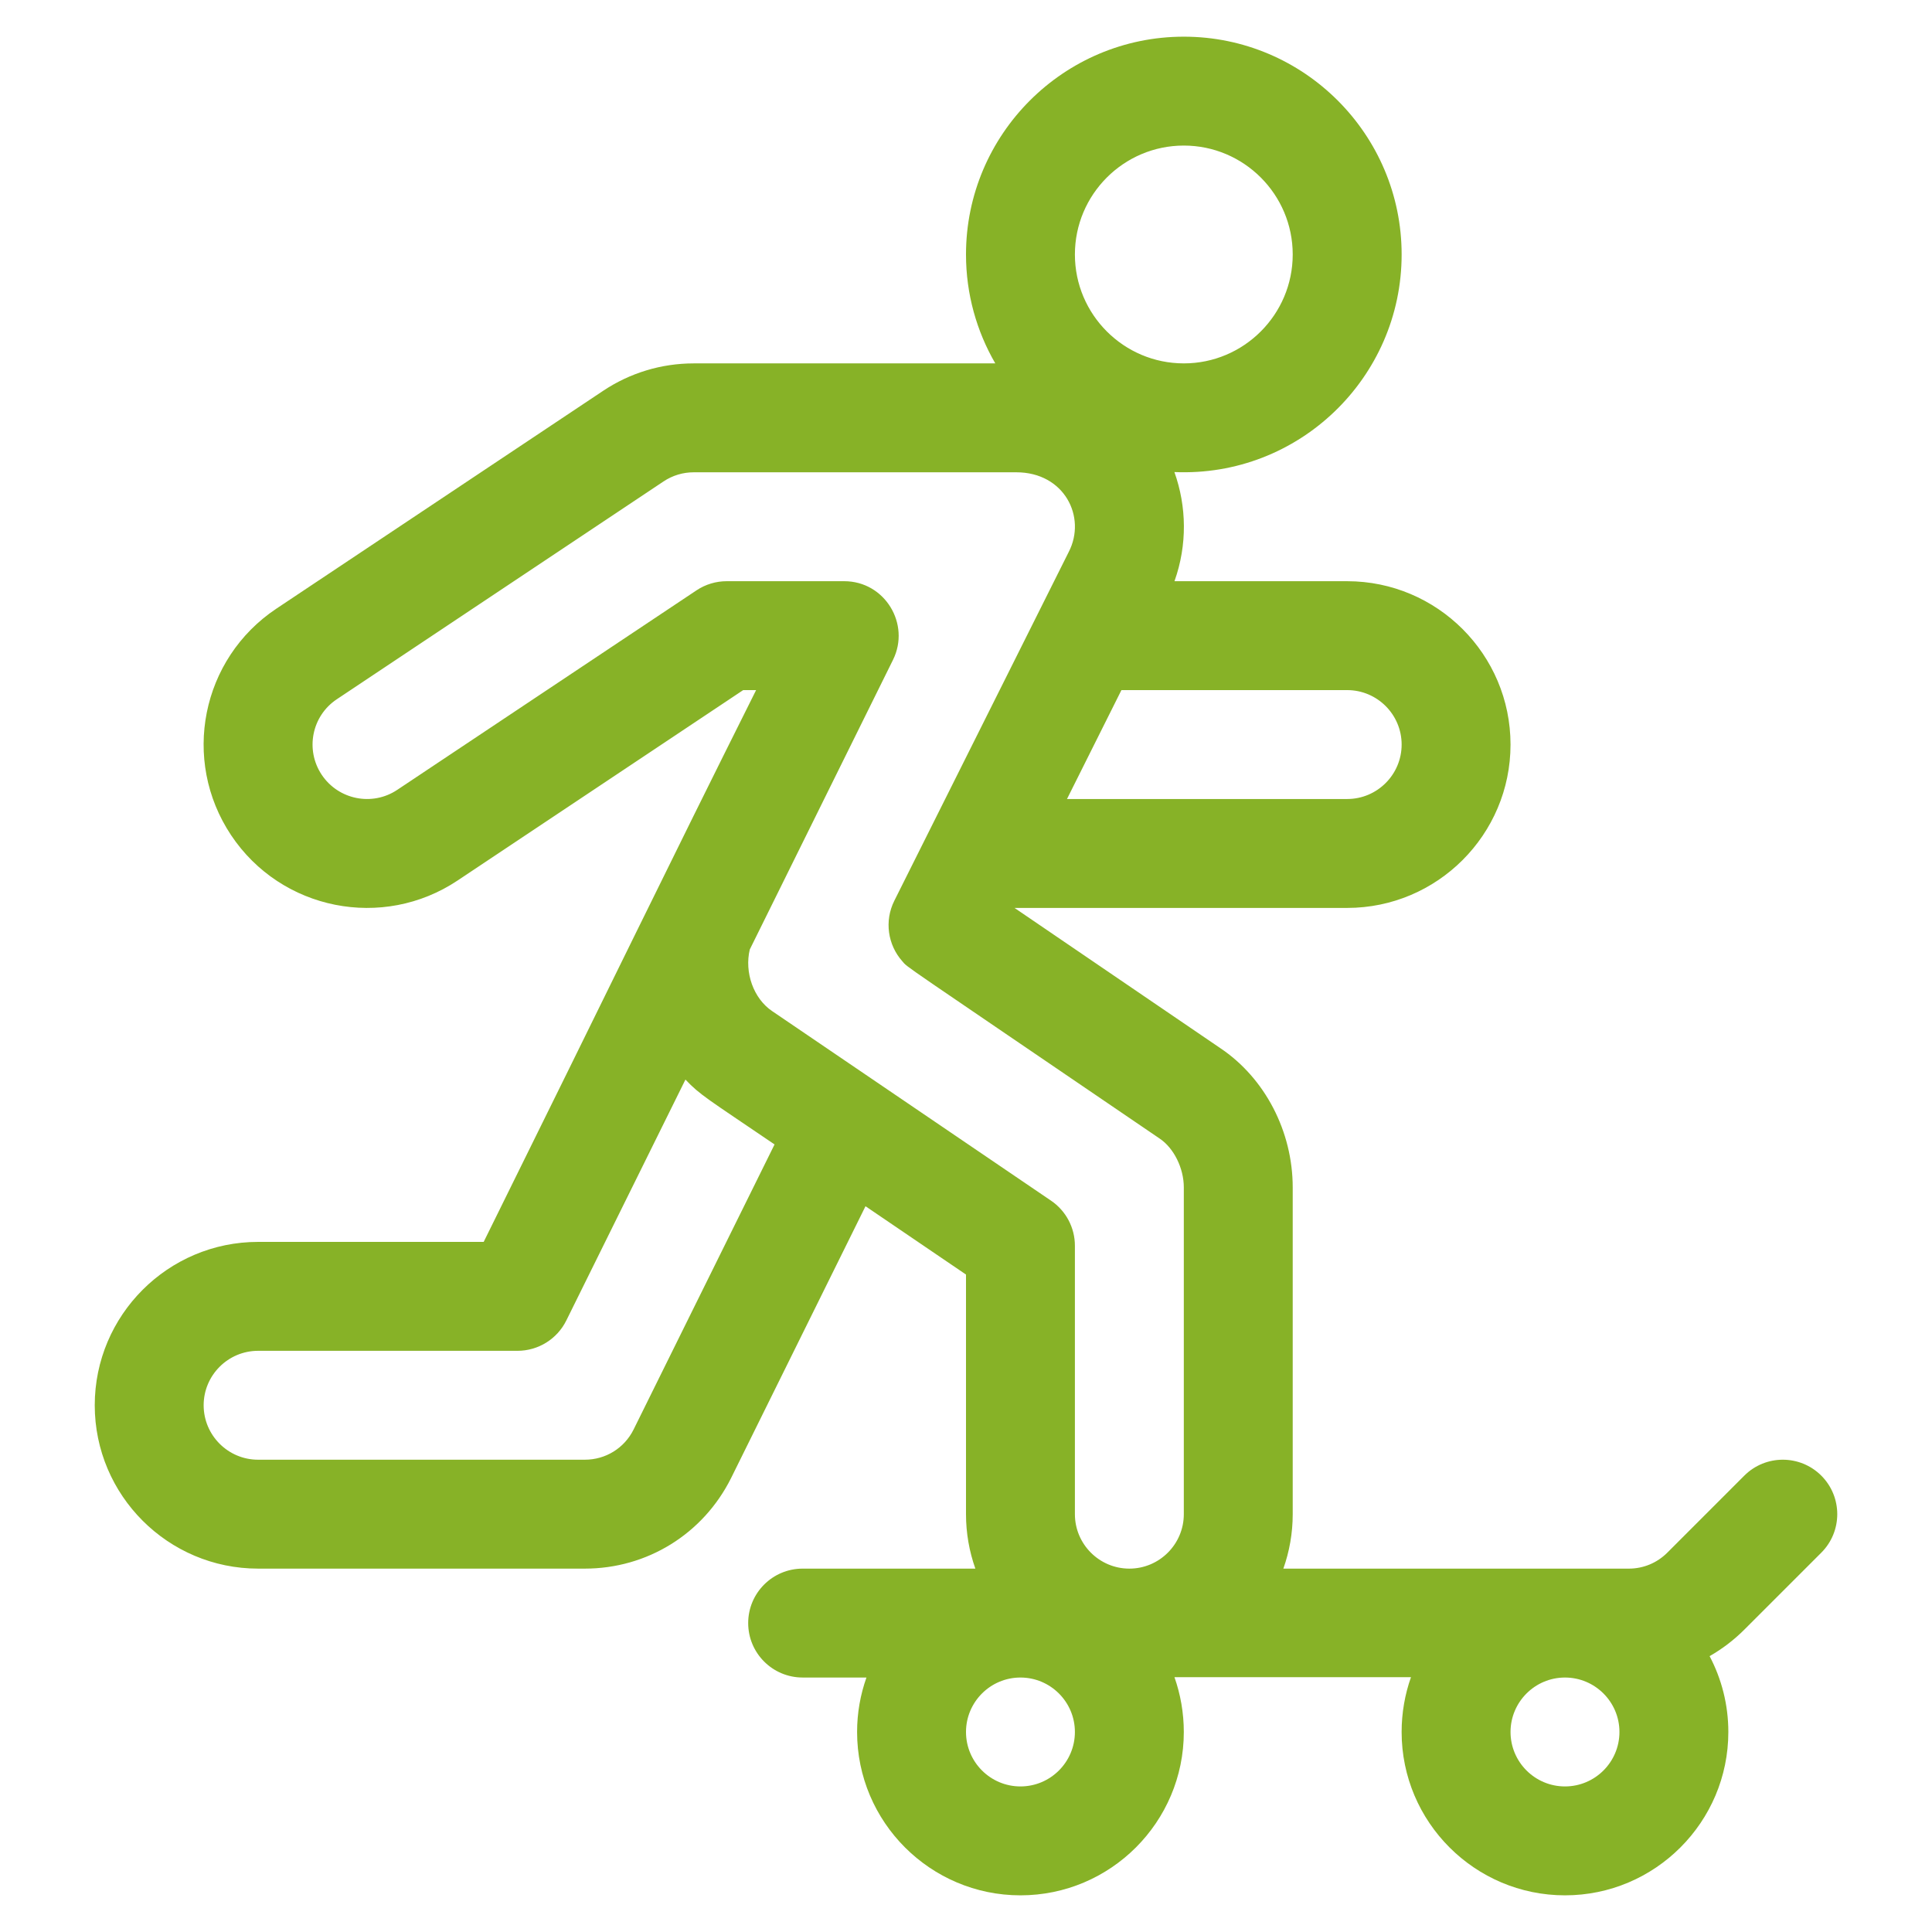 <?xml version="1.0" encoding="utf-8"?>
<!-- Generator: Adobe Illustrator 15.0.0, SVG Export Plug-In . SVG Version: 6.00 Build 0)  -->
<!DOCTYPE svg PUBLIC "-//W3C//DTD SVG 1.1//EN" "http://www.w3.org/Graphics/SVG/1.1/DTD/svg11.dtd">
<svg version="1.1" id="Layer_1" xmlns="http://www.w3.org/2000/svg" xmlns:xlink="http://www.w3.org/1999/xlink" x="0px" y="0px"
	 width="300px" height="300px" viewBox="0 0 300 300" enable-background="new 0 0 300 300" xml:space="preserve">
<path display="none" fill="#87B227" d="M293.033,108.663c6.105-32.464-15.265-63.732-47.729-69.837
	c-15.596-2.933-31.718,0.452-44.818,9.41l-6.949,4.763c-5.719-6.748-15.61-8.088-22.918-3.105l-14.712,10.054
	c-7.303,4.991-9.651,14.696-5.435,22.473l-68.445,46.783c-5.722-6.74-15.607-8.077-22.914-3.098l-14.711,10.056
	c-7.306,4.993-9.652,14.704-5.43,22.482L32,163.382C4.722,182.025-2.278,219.25,16.365,246.529
	c18.643,27.276,55.868,34.275,83.146,15.632l6.969-4.751c5.725,6.731,15.604,8.063,22.907,3.089l14.71-10.056
	c7.303-4.989,9.651-14.694,5.435-22.471l68.444-46.782c5.724,6.738,15.608,8.074,22.913,3.096l14.713-10.056
	c7.3-4.988,9.647-14.687,5.439-22.461l6.954-4.768C281.127,138.079,290.142,124.272,293.033,108.663L293.033,108.663z
	 M218.811,117.446l-8.643-12.642l5.159-4.263l9.325,13.649L218.811,117.446z M228.667,145.679l-4.59,3.139l-41.225-60.313
	l4.592-3.137L228.667,145.679z M145.144,221.542c-5.633-6.673-15.368-8.077-22.657-3.269l-11.889-17.391l8.938-4.991
	c1.88-1.048,2.552-3.425,1.5-5.304c-0.056-0.102-0.118-0.201-0.184-0.297l-14.13-20.672c-1.214-1.776-3.64-2.233-5.417-1.018
	c-0.097,0.065-0.189,0.134-0.28,0.209l-7.896,6.519L81.245,157.94c7.125-5.048,9.351-14.626,5.183-22.299l68.441-46.781
	c5.306,6.279,14.302,7.943,21.501,3.979l13.018,19.043l-6.328,5.232c-1.554,1.283-1.872,3.539-0.732,5.201l10.059,14.721
	c1.139,1.663,3.354,2.185,5.115,1.205l7.17-3.999l13.024,19.041c-6.31,5.27-8.026,14.258-4.103,21.48L145.144,221.542z
	 M111.423,225.813l-41.221-60.312l4.616-3.154l41.22,60.311L111.423,225.813z M81.152,195.339l6.451,9.434l-3.414,1.9l-6.044-8.841
	L81.152,195.339z M106.184,194.422l-8.635-12.635l5.146-4.245l9.315,13.627L106.184,194.422z M193.807,118.335l6.448,9.437
	l-3.442,1.924l-6.042-8.842L193.807,118.335z M160.307,66.383l14.708-10.05c4.315-2.945,10.204-1.837,13.158,2.474l1.191,1.744
	l0.017,0.026l0.02,0.024l1.178,1.722c2.945,4.317,1.84,10.206-2.475,13.158l-14.712,10.053c-4.315,2.949-10.203,1.843-13.155-2.472
	c0,0-0.001-0.001-0.001-0.001l-2.402-3.517c-2.95-4.314-1.844-10.203,2.47-13.153c0-0.001,0.002-0.001,0.003-0.001L160.307,66.383z
	 M48.803,142.596l14.709-10.056c4.316-2.944,10.203-1.837,13.157,2.474l2.406,3.517c2.947,4.317,1.84,10.204-2.474,13.157
	L61.885,161.75c-4.313,2.949-10.201,1.845-13.151-2.467c-0.001-0.003-0.002-0.005-0.004-0.006l-1.184-1.732l-1.202-1.757
	c-2.95-4.314-1.844-10.206,2.473-13.155c0,0,0.001-0.002,0.001-0.002L48.803,142.596z M95.124,255.731
	c-23.721,16.214-56.096,10.13-72.312-13.59c-16.215-23.722-10.13-56.098,13.591-72.313l0,0l6.971-4.762
	c4.965,5.875,13.221,7.748,20.236,4.592l13.127,19.208l-6.301,5.214c-1.554,1.282-1.872,3.538-0.734,5.2l10.061,14.721
	c1.135,1.664,3.354,2.188,5.115,1.206l7.144-3.98l13.127,19.208c-5.495,5.396-6.744,13.778-3.062,20.539L95.124,255.731z
	 M139.707,244.018l-14.71,10.05c-4.318,2.941-10.202,1.835-13.156-2.473l-1.171-1.712l-0.013-0.026l-0.021-0.024l-1.2-1.756
	c-2.95-4.314-1.843-10.203,2.471-13.153c0,0,0.002-0.001,0.003-0.003l14.71-10.054c4.316-2.951,10.207-1.844,13.157,2.471
	c0,0.001,0,0.001,0,0.004l2.403,3.517c2.949,4.315,1.845,10.204-2.471,13.153c-0.001,0-0.002,0.002-0.002,0.003L139.707,244.018z
	 M251.21,167.804l-14.71,10.056c-4.319,2.94-10.2,1.835-13.156-2.474l-2.403-3.516c-2.952-4.316-1.844-10.207,2.471-13.156
	c0.002,0,0.002-0.001,0.003-0.001l14.708-10.053c4.311-2.951,10.198-1.851,13.15,2.461c0.002,0.005,0.005,0.009,0.009,0.013
	l1.208,1.767l0.012,0.002l1.179,1.722c2.951,4.314,1.844,10.206-2.474,13.155c0,0,0,0.002,0,0.003L251.21,167.804z M256.653,145.339
	c-5.301-6.285-14.302-7.954-21.505-3.99l-11.922-17.44l8.952-4.987c1.879-1.045,2.556-3.418,1.509-5.298
	c-0.058-0.104-0.121-0.207-0.188-0.305l-14.149-20.7c-1.213-1.776-3.637-2.233-5.413-1.02c-0.1,0.068-0.194,0.139-0.286,0.215
	l-7.899,6.529l-11.919-17.438c6.302-5.269,8.019-14.249,4.102-21.47l6.954-4.765c23.854-16.017,56.178-9.662,72.194,14.194
	c15.831,23.579,9.827,55.496-13.488,71.711L256.653,145.339z"/>
<path display="none" fill="#87B227" d="M279.677,87.836c-0.454-2.105-2.529-3.442-4.633-2.988c-2.104,0.455-3.44,2.529-2.987,4.633
	c2.584,12.138-0.786,24.779-9.071,34.018c-1.461,1.579-1.368,4.045,0.211,5.508c1.58,1.464,4.044,1.369,5.508-0.209
	c0.022-0.023,0.045-0.047,0.065-0.071C278.734,117.625,282.79,102.426,279.677,87.836z"/>
<g display="none">
	<g display="inline">
		<path fill="#87B227" d="M173.561,261.691c-3.141,0-5.688,2.547-5.688,5.688s2.548,5.689,5.688,5.689
			c3.142,0,5.689-2.548,5.689-5.689S176.702,261.691,173.561,261.691z"/>
	</g>
</g>
<g display="none">
	<g display="inline">
		<path fill="#87B227" d="M253.208,30.715h-17.067v-9.103c0-9.411-7.656-17.067-17.067-17.067H82.536
			c-9.411,0-17.067,7.657-17.067,17.067v9.103H48.402c-9.411,0-17.067,7.656-17.067,17.067c0,37.011,17.318,64.21,45.415,71.783
			c9.631,21.2,24.86,39.223,44.189,52.245c4.453,3,7.11,8.136,7.11,13.737v31.347c-3.9,1-7.478,3.028-10.4,5.951
			c-4.299,4.3-6.667,10.013-6.667,16.089h-5.689c-9.411,0-17.067,7.657-17.067,17.067v34.135c0,3.143,2.548,5.688,5.688,5.688
			h113.781c3.143,0,5.689-2.546,5.689-5.688v-34.135c0-9.41-7.656-17.067-17.067-17.067h-5.688c0-10.584-7.265-19.504-17.068-22.037
			v-31.32c0-5.62,2.661-10.766,7.116-13.767c19.332-13.023,34.56-31.046,44.19-52.247c28.093-7.576,45.408-34.774,45.408-71.782
			C270.275,38.371,262.618,30.715,253.208,30.715z M42.713,47.782c0-3.137,2.552-5.689,5.689-5.689h17.067v25.43
			c0,12.969,1.964,25.667,5.843,37.897C53.208,96.453,42.713,75.741,42.713,47.782z M196.317,250.313
			c3.136,0,5.688,2.553,5.688,5.689v28.445H99.604v-28.445c0-3.137,2.552-5.689,5.689-5.689H196.317z M224.763,67.523
			c0,15.541-3.093,30.662-9.197,44.944c-8.682,20.319-22.944,37.577-41.244,49.908c-7.601,5.115-12.138,13.789-12.138,23.202v36.29
			c0,3.143,2.547,5.689,5.688,5.689c6.274,0,11.378,5.104,11.378,11.378h-56.89c0-3.036,1.185-5.893,3.334-8.043
			c2.044-2.046,4.729-3.216,7.598-3.327c0.147,0.012,0.295,0.018,0.445,0.018c3.141,0,5.689-2.572,5.689-5.715v-36.319
			c0-9.393-4.534-18.054-12.13-23.173c-18.303-12.331-32.564-29.588-41.248-49.91c-6.105-14.276-9.201-29.397-9.201-44.942V21.612
			c0-3.137,2.552-5.689,5.689-5.689h136.537c3.137,0,5.689,2.552,5.689,5.689V67.523z M230.302,105.419
			c3.875-12.232,5.839-24.932,5.839-37.896v-25.43h17.067c3.137,0,5.689,2.552,5.689,5.689
			C258.897,75.74,248.404,96.45,230.302,105.419z"/>
	</g>
</g>
<g display="none">
	<g display="inline">
		<path fill="#87B227" d="M195.828,71.767c-0.669-2.061-2.449-3.562-4.594-3.872l-24.552-3.564l-10.981-22.253
			c-0.957-1.942-2.937-3.172-5.102-3.172c-2.166,0-4.143,1.229-5.102,3.172l-10.981,22.253l-24.552,3.564
			c-2.144,0.311-3.924,1.812-4.593,3.872c-0.669,2.06-0.111,4.32,1.439,5.832l17.77,17.318l-4.194,24.456
			c-0.366,2.134,0.512,4.291,2.264,5.564c1.752,1.272,4.075,1.44,5.991,0.432l21.959-11.544l21.963,11.544
			c1.929,1.014,4.25,0.832,5.992-0.433c1.751-1.274,2.628-3.431,2.262-5.565l-4.197-24.455l17.767-17.317
			C195.939,76.087,196.497,73.827,195.828,71.767z M166.535,88.856c-1.341,1.308-1.953,3.191-1.636,5.037l2.754,16.042
			l-14.407-7.573c-1.658-0.871-3.638-0.871-5.293,0l-14.401,7.572l2.75-16.042c0.317-1.846-0.295-3.729-1.636-5.036l-11.653-11.358
			l16.101-2.337c1.853-0.269,3.455-1.433,4.284-3.112l7.204-14.598l7.202,14.598c0.829,1.679,2.432,2.843,4.285,3.112l16.102,2.337
			L166.535,88.856z"/>
	</g>
</g>
<g display="none">
	<g display="inline">
		<path fill="#87B227" d="M150.805,261.691h-22.756c-3.141,0-5.689,2.546-5.689,5.688s2.548,5.689,5.689,5.689h22.756
			c3.142,0,5.689-2.547,5.689-5.689S153.947,261.691,150.805,261.691z"/>
	</g>
</g>
<g display="none">
	<g display="inline">
		<path fill="#010202" d="M238.422,278.758h3.172C239.979,278.438,238.892,278.406,238.422,278.758z"/>
	</g>
</g>
<g>
	<g>
		<path fill="#87B227" d="M282.812,229.139c-3.301-3.301-8.656-3.301-11.959,0l-11.955,11.958c-1.599,1.599-3.722,2.479-5.979,2.479
			h-53.641c0.939-2.646,1.454-5.491,1.454-8.454v-50.735c0-8.703-4.312-16.993-11.257-21.641l-31.941-21.764h51.653
			c13.988,0,25.367-11.38,25.367-25.367c0-13.987-11.379-25.366-25.367-25.366h-26.813c0.005-0.013,0.008-0.028,0.013-0.043
			c1.988-5.606,1.881-11.557-0.026-16.905c19.313,0.832,35.284-14.658,35.284-33.784c0-18.649-15.173-33.822-33.822-33.822
			S150,20.866,150,39.516c0,6.158,1.662,11.932,4.548,16.911h-46.826c-5.025,0-9.89,1.473-14.071,4.261l-50.731,33.82
			c-11.664,7.772-14.814,23.506-7.035,35.18c7.799,11.69,23.571,14.78,35.175,7.033l44.341-29.562h2.008
			c-14.345,28.688-21.756,44.131-42.303,85.682H40.079c-13.987,0-25.367,11.379-25.367,25.367c0,13.985,11.38,25.367,25.367,25.367
			h50.733c9.672,0,18.365-5.373,22.708-14.055l20.875-42.217L150,197.912v37.206c0,2.964,0.515,5.811,1.454,8.457h-26.821
			c-4.669,0-8.455,3.785-8.455,8.455c0,4.669,3.786,8.455,8.455,8.455h9.91c-0.938,2.646-1.454,5.49-1.454,8.455
			c0,13.987,11.379,25.367,25.366,25.367c13.988,0,25.367-11.38,25.367-25.367c0-2.965-0.518-5.864-1.454-8.511h36.73
			c-0.938,2.646-1.454,5.546-1.454,8.511c0,13.987,11.379,25.367,25.368,25.367c13.985,0,25.364-11.38,25.364-25.367
			c0-4.248-1.054-8.253-2.908-11.774c1.944-1.113,3.757-2.484,5.384-4.111l11.959-11.958
			C286.114,237.796,286.114,232.441,282.812,229.139z M209.188,107.159c4.664,0,8.457,3.792,8.457,8.455
			c0,4.662-3.793,8.456-8.457,8.456h-43.507l8.454-16.911H209.188z M183.822,22.604c9.324,0,16.91,7.585,16.91,16.911
			c0,9.324-7.586,16.911-16.91,16.911S166.91,48.84,166.91,39.516C166.91,30.19,174.498,22.604,183.822,22.604z M98.376,221.99
			c-1.44,2.882-4.339,4.673-7.564,4.673H40.079c-4.662,0-8.456-3.792-8.456-8.455c0-4.664,3.793-8.455,8.456-8.455h40.278
			c3.218,0,6.155-1.825,7.58-4.709l18.498-37.406c2.327,2.438,3.285,2.896,13.838,10.069L98.376,221.99z M158.455,277.396
			c-4.662,0-8.455-3.792-8.455-8.455c0-4.661,3.792-8.455,8.455-8.455c4.664,0,8.455,3.794,8.455,8.455
			C166.91,273.604,163.119,277.396,158.455,277.396z M183.822,235.118c0,4.663-3.793,8.457-8.455,8.457
			c-4.664,0-8.457-3.794-8.457-8.457v-41.683c0-2.799-1.386-5.419-3.701-6.993c-4.552-3.092-40.42-27.475-43.202-29.364
			c-0.021-0.013-0.042-0.026-0.062-0.039c-2.967-1.982-4.363-6.06-3.521-9.603l22.246-44.985c2.741-5.549-1.269-12.203-7.58-12.203
			h-18.249c-1.669,0-3.301,0.493-4.69,1.42l-46.476,30.985c-3.883,2.59-9.137,1.524-11.72-2.348
			c-2.589-3.886-1.547-9.134,2.344-11.726l50.733-33.822c1.394-0.93,3.017-1.42,4.69-1.42h50.094c7.454,0,10.926,6.936,8.143,12.354
			l-27.089,54.174c-1.573,3.144-1.014,6.851,1.227,9.382c0.99,1.122-1.561-0.75,39.888,27.49c0.024,0.017,0.048,0.032,0.072,0.049
			c2.215,1.478,3.765,4.602,3.765,7.599V235.118L183.822,235.118z M243.01,277.396c-4.662,0-8.455-3.792-8.455-8.455
			c0-4.661,3.793-8.455,8.455-8.455c4.664,0,8.457,3.794,8.457,8.455C251.467,273.604,247.674,277.396,243.01,277.396z"/>
	</g>
</g>
</svg>
